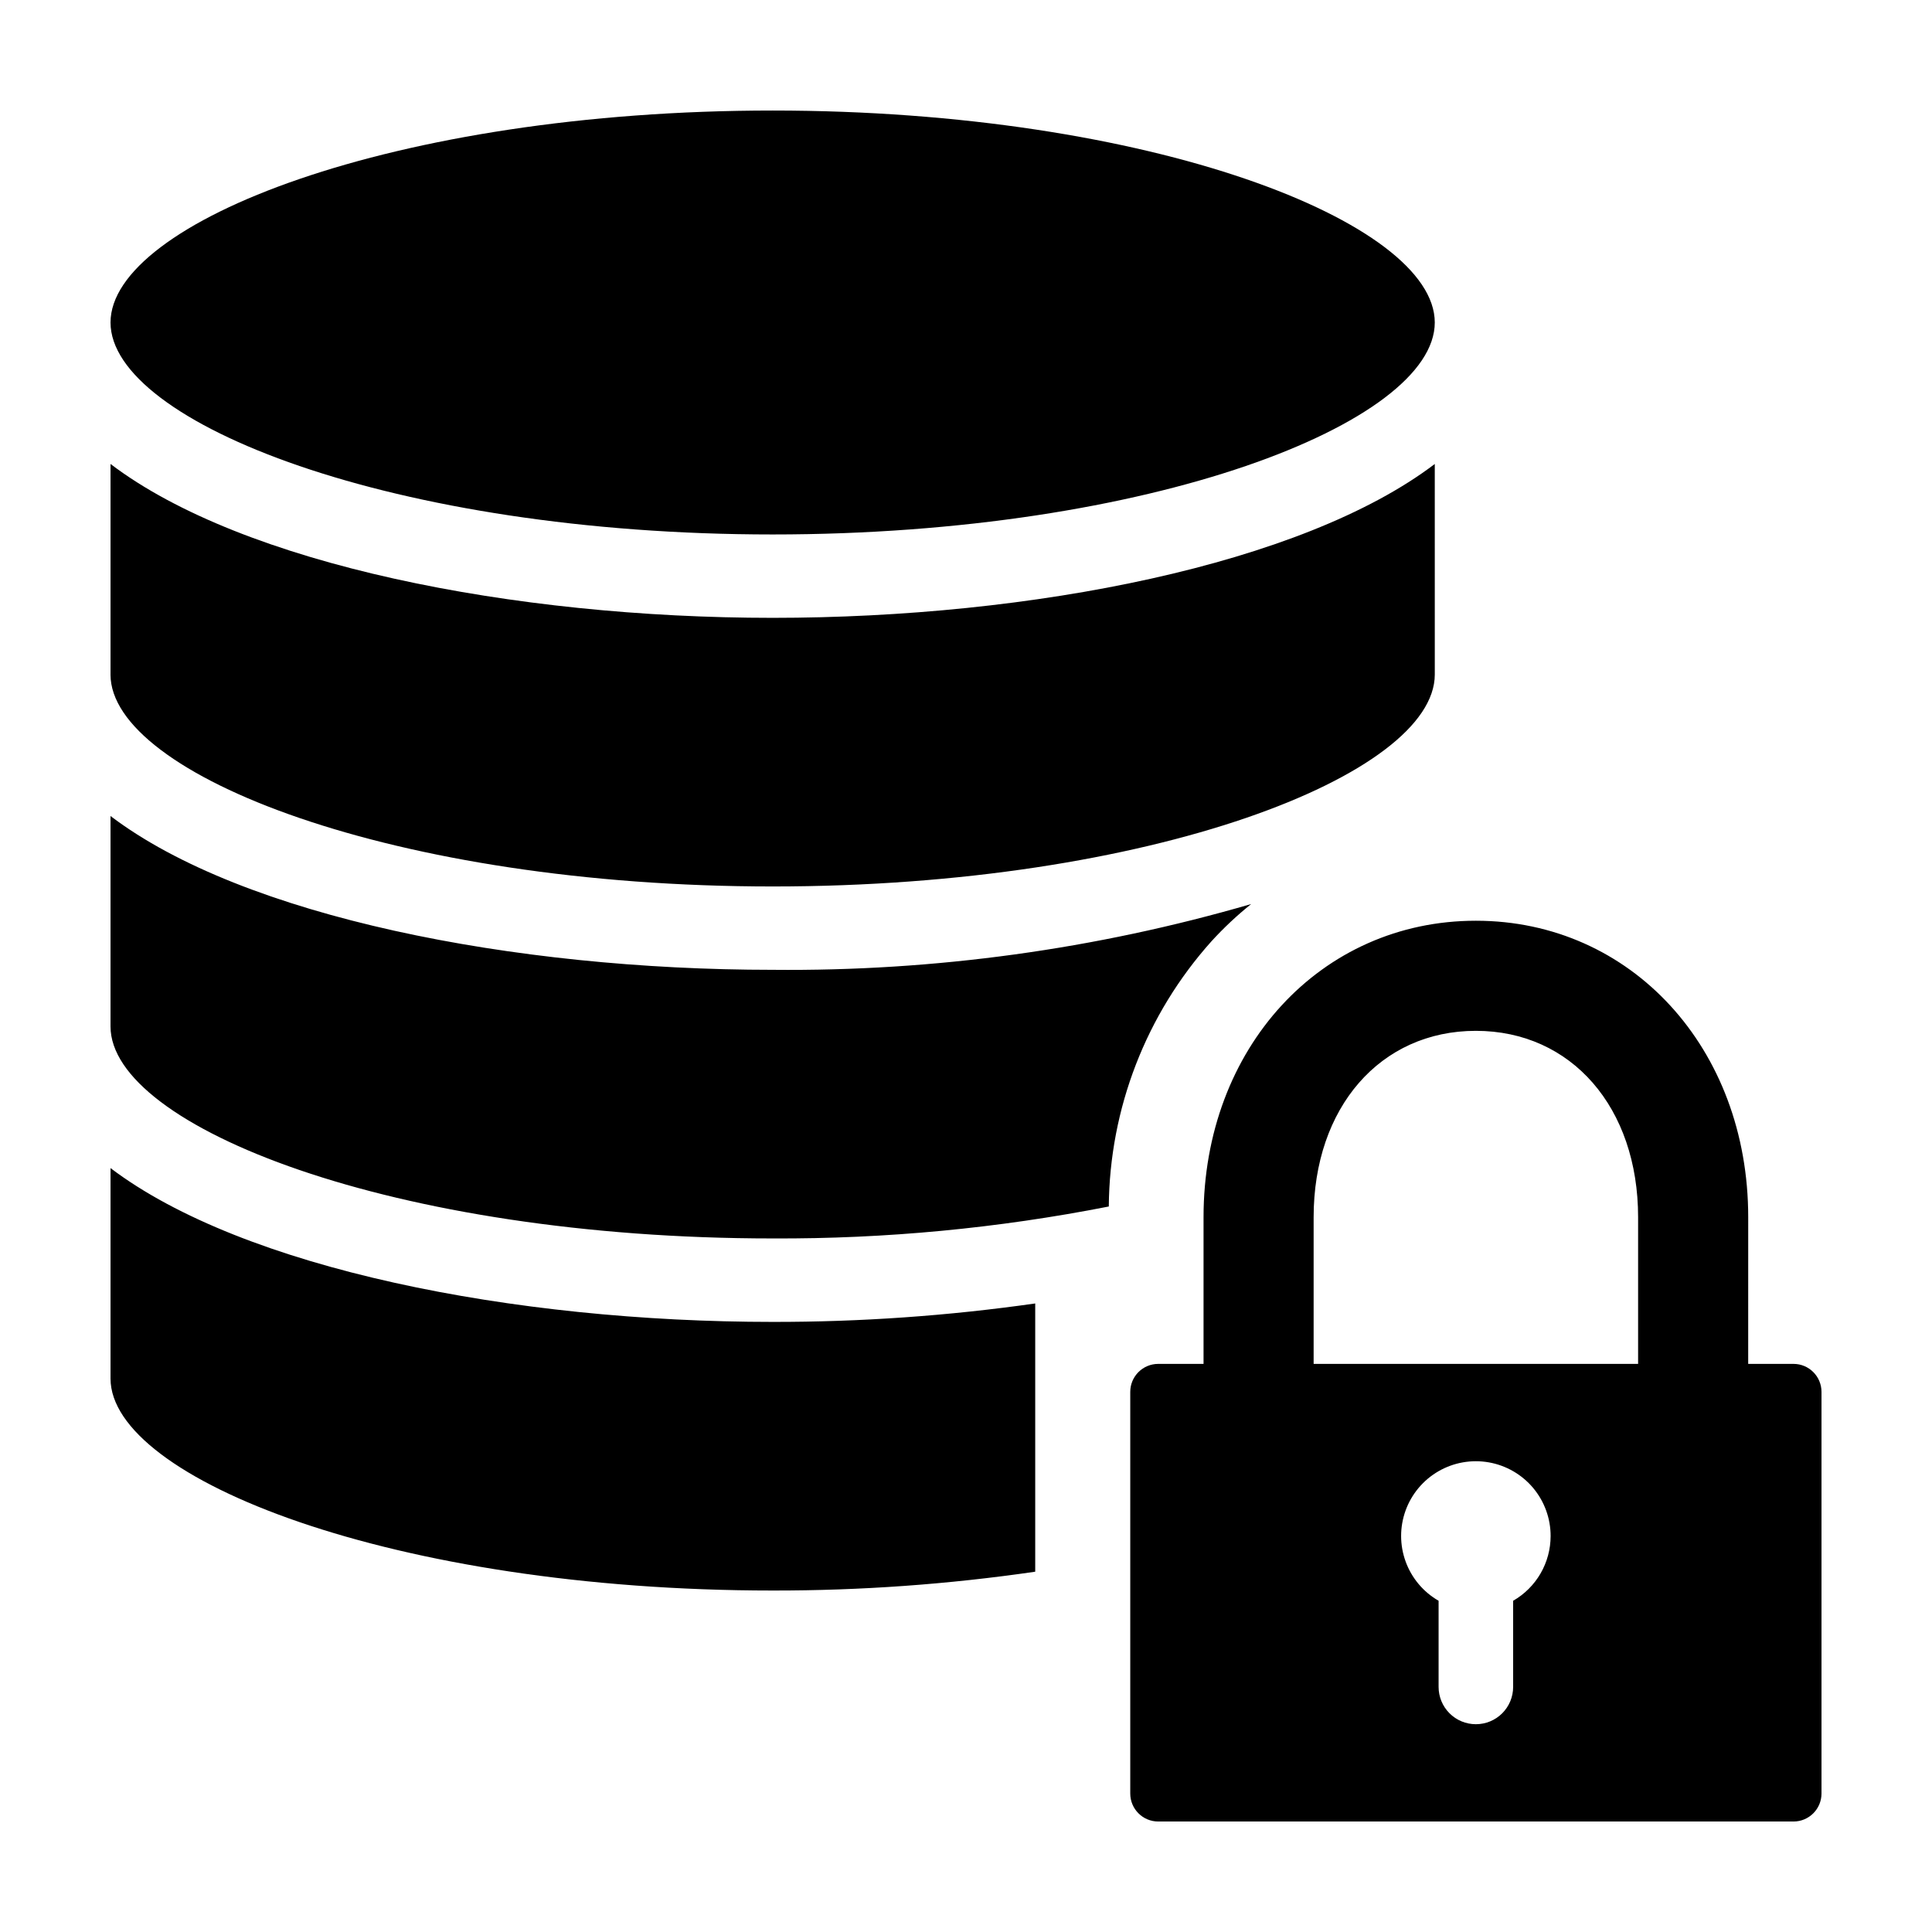 <?xml version="1.0" encoding="UTF-8"?>
<!-- Uploaded to: SVG Repo, www.svgrepo.com, Generator: SVG Repo Mixer Tools -->
<svg fill="#000000" width="800px" height="800px" version="1.1" viewBox="144 144 512 512" xmlns="http://www.w3.org/2000/svg">
 <path d="m173.29 322.75v-55.793c35.148 26.688 106.85 40.777 175.47 40.777s140.32-14.09 175.47-40.773l0.004 55.789c0 26.516-75.043 56.172-175.47 56.172-100.43-0.004-175.48-29.66-175.48-56.172zm175.48 149.45c29.898 0.133 59.734-2.699 89.074-8.465 0.203-25.957 9.879-50.949 27.203-70.281 3.25-3.559 6.769-6.863 10.531-9.875-41.188 11.984-83.914 17.855-126.81 17.434-68.617 0-140.31-14.055-175.48-40.758v55.77c0 26.551 75.066 56.176 175.48 56.176zm0 93.305c23.281 0.035 46.535-1.633 69.574-4.988v-71.086c-23.043 3.285-46.297 4.918-69.574 4.887-68.617 0-140.31-14.105-175.48-40.758v55.77c0 26.551 75.066 56.176 175.48 56.176zm-175.48-336.04c0 26.516 75.043 56.172 175.47 56.172 100.43 0 175.47-29.656 175.47-56.172 0.004-26.516-75.043-56.172-175.47-56.172-100.43 0-175.47 29.656-175.47 56.172zm434 275.98h12.008c4.094 0 7.418 3.32 7.418 7.418v106.44c0 4.098-3.324 7.418-7.418 7.418h-168.35c-4.098 0-7.418-3.32-7.418-7.418v-106.44c0-4.098 3.32-7.418 7.418-7.418h12.004v-38.871c-0.004-44.793 31.027-78.57 72.172-78.57 41.145 0 72.172 33.777 72.172 78.566zm-52.359 45.621c0.004-4.66-1.637-9.172-4.629-12.742-2.996-3.57-7.152-5.973-11.742-6.781s-9.316 0.023-13.352 2.356c-4.035 2.332-7.117 6.012-8.707 10.391-1.59 4.383-1.586 9.18 0.016 13.559 1.598 4.375 4.688 8.051 8.727 10.371v22.816c-0.004 2.625 1.035 5.141 2.887 7 1.852 1.855 4.367 2.898 6.992 2.898 2.621 0 5.137-1.043 6.988-2.898 1.855-1.859 2.891-4.375 2.887-7v-22.816c3.016-1.73 5.523-4.231 7.269-7.242 1.742-3.012 2.66-6.43 2.664-9.91zm23.184-84.492c0-29.082-17.68-49.391-42.996-49.391-25.316 0-42.992 20.309-42.992 49.391v38.871h85.988z"/>
</svg>